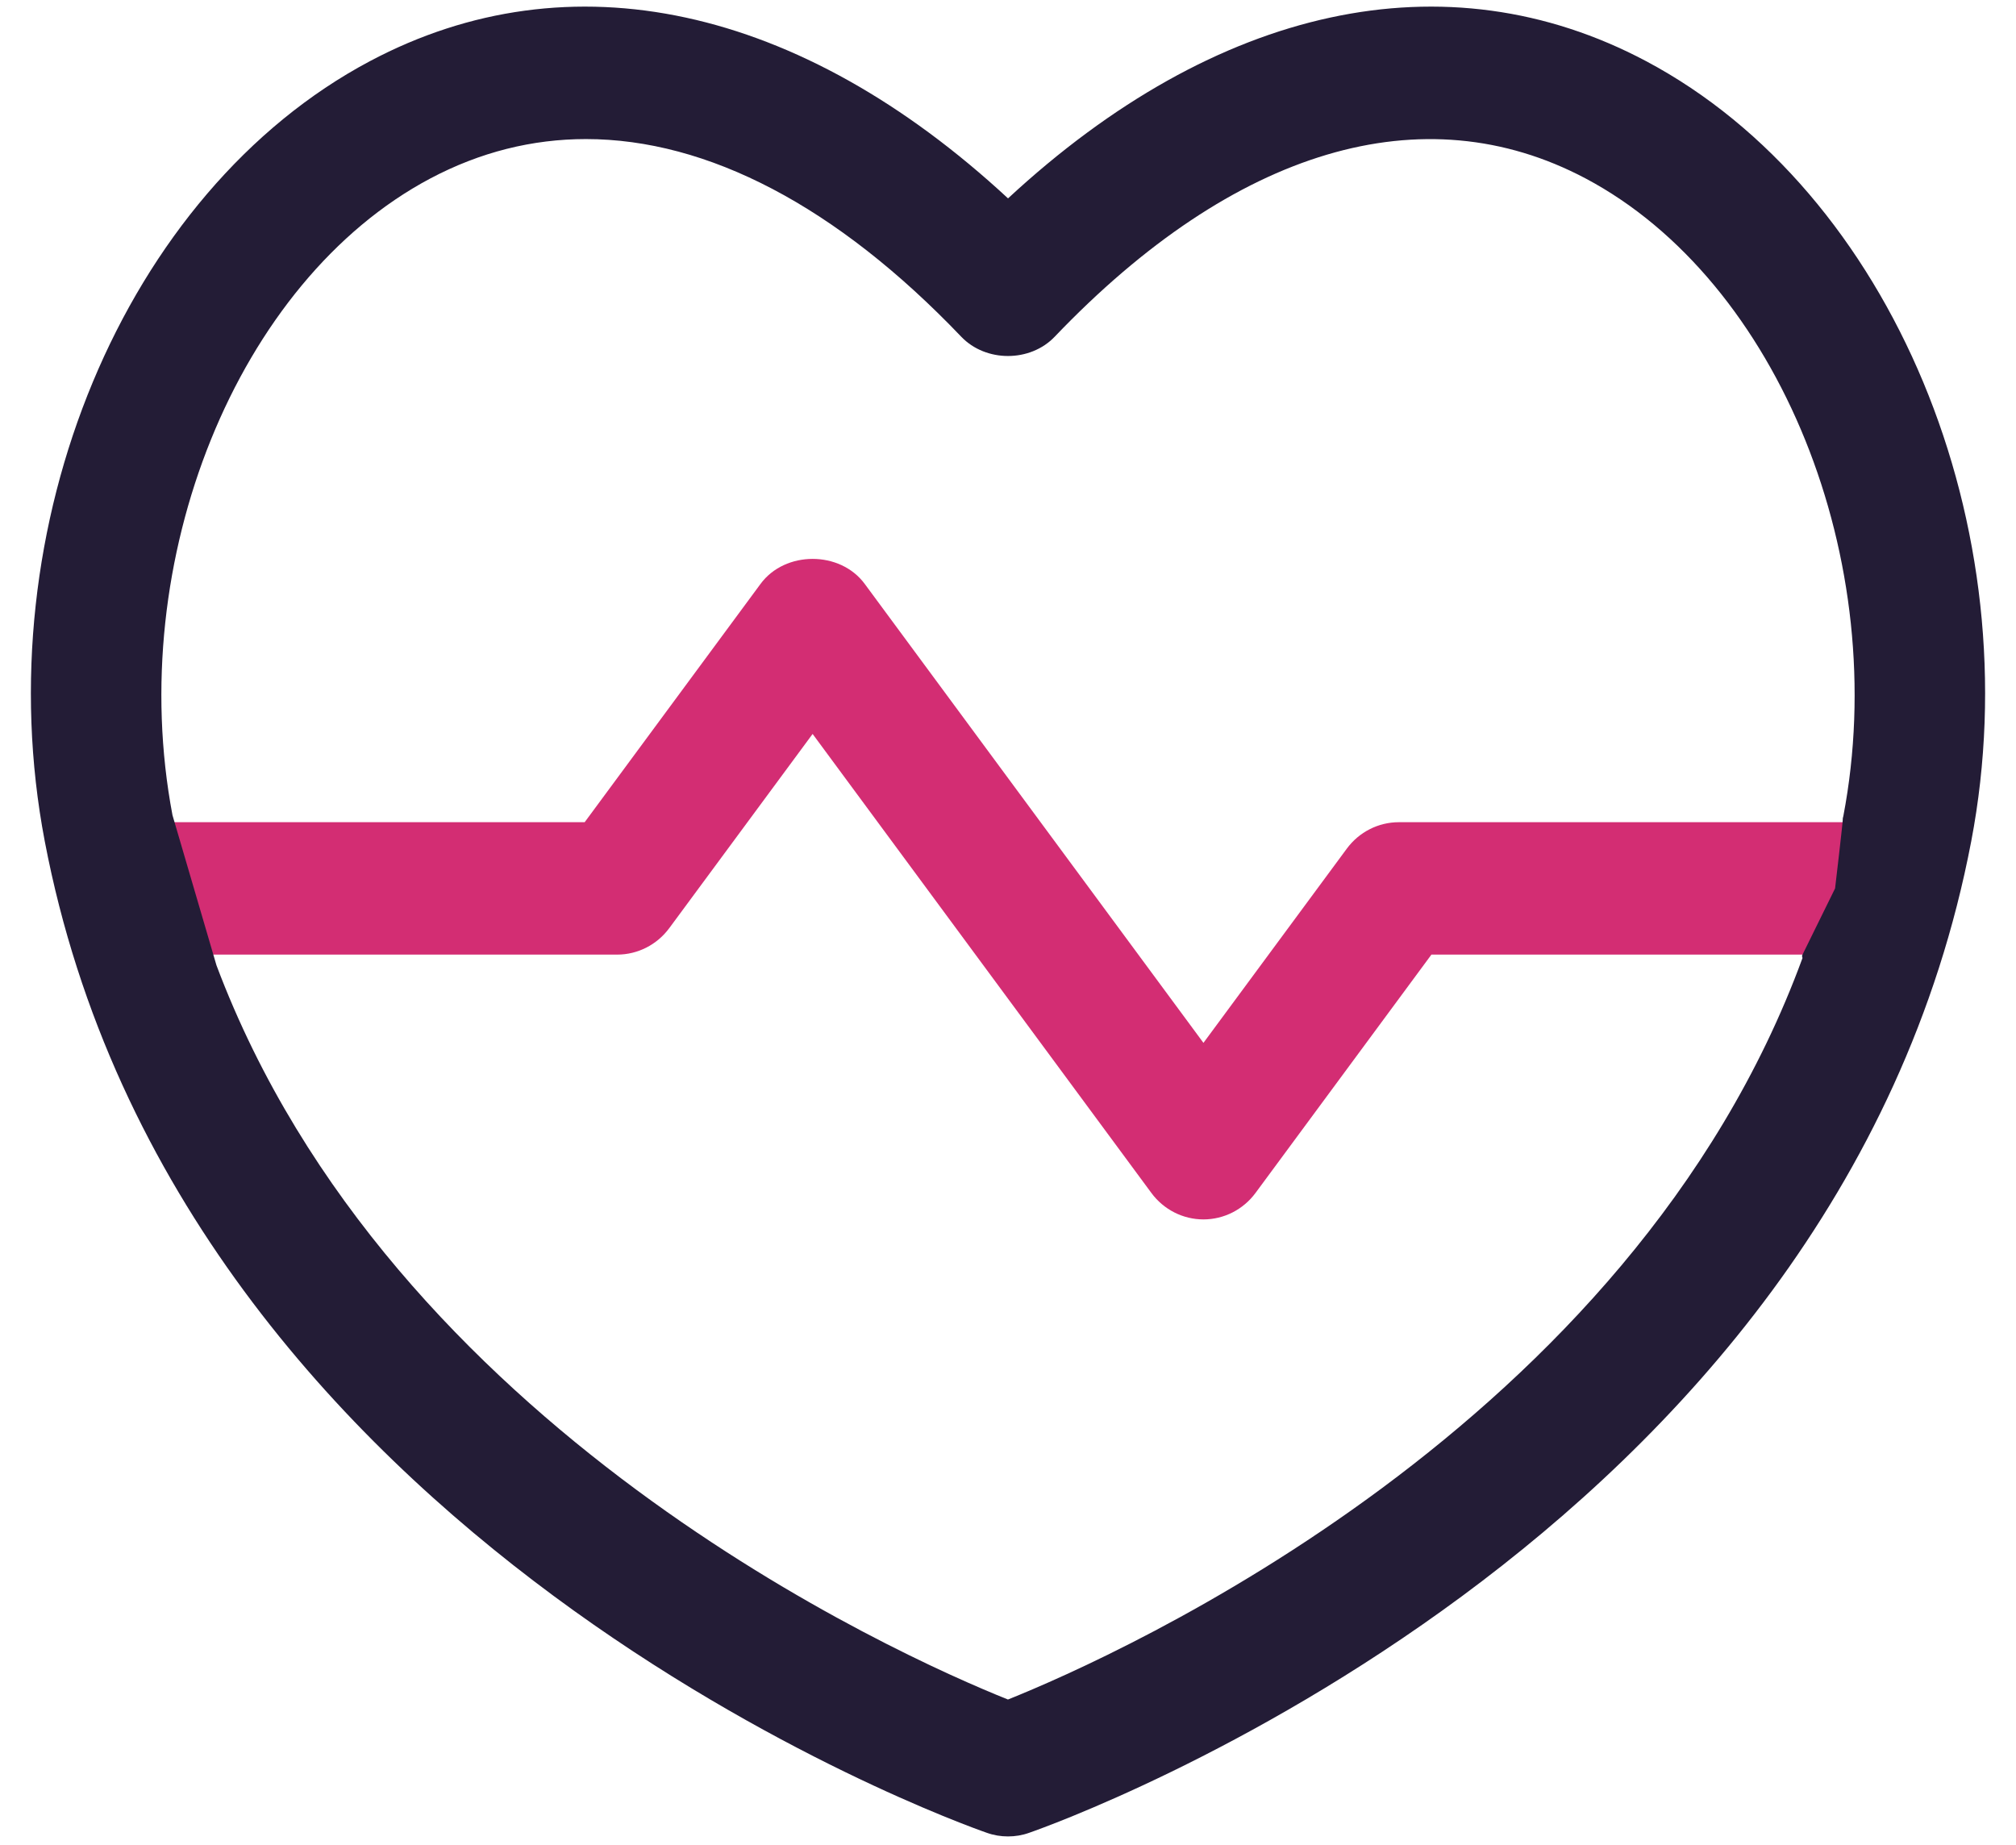 <svg xmlns="http://www.w3.org/2000/svg" id="Calque_1" viewBox="0 0 59 54"><defs><style>.cls-1{fill:#231c36;}.cls-1,.cls-2{stroke-width:0px;}.cls-2{fill:#d32d73;}</style></defs><path class="cls-2" d="M4.719,27.938h13.344c.6,0,1.165-.288,1.525-.776l4.194-5.682,9.913,13.432c.359.488.924.776,1.525.776s1.165-.288,1.525-.776l5.147-6.974h12.391c.001-.003-.001.003,0,0,.577-1.204.543-2.5,0-3.875.002.011-.005-.012,0,0h-13.344c-.6,0-1.165.287-1.525.776l-4.194,5.682-9.913-13.432c-.719-.976-2.331-.976-3.049,0l-5.147,6.974H4.719"></path><path class="cls-1" d="M48.173,1.789c-5.851-3.105-12.577-1.631-18.672,4.017C23.404.158,16.678-1.316,10.828,1.789,3.644,5.601-.448,15.416,1.31,24.621c3.925,20.546,26.607,28.684,27.571,29.019.2.072.409.106.619.106s.419-.034.619-.106c.963-.335,23.646-8.473,27.571-29.019,1.758-9.205-2.333-19.019-9.517-22.832ZM5.048,23.858c-1.413-7.457,1.897-15.637,7.544-18.634,1.457-.772,2.985-1.154,4.556-1.154,3.558,0,7.333,1.962,10.983,5.784.719.753,2.018.753,2.736,0,5.263-5.508,10.786-7.15,15.54-4.63,5.654,3.001,8.966,11.195,7.54,18.66-.004.021-.01.04-.015.059.015.017-.227,2.058-.227,2.058,0,0-.484.984-.968,1.968l.014.071c-5.024,13.711-20.008,20.399-23.252,21.699-3.227-1.292-18.063-7.923-23.164-21.488"></path></svg>